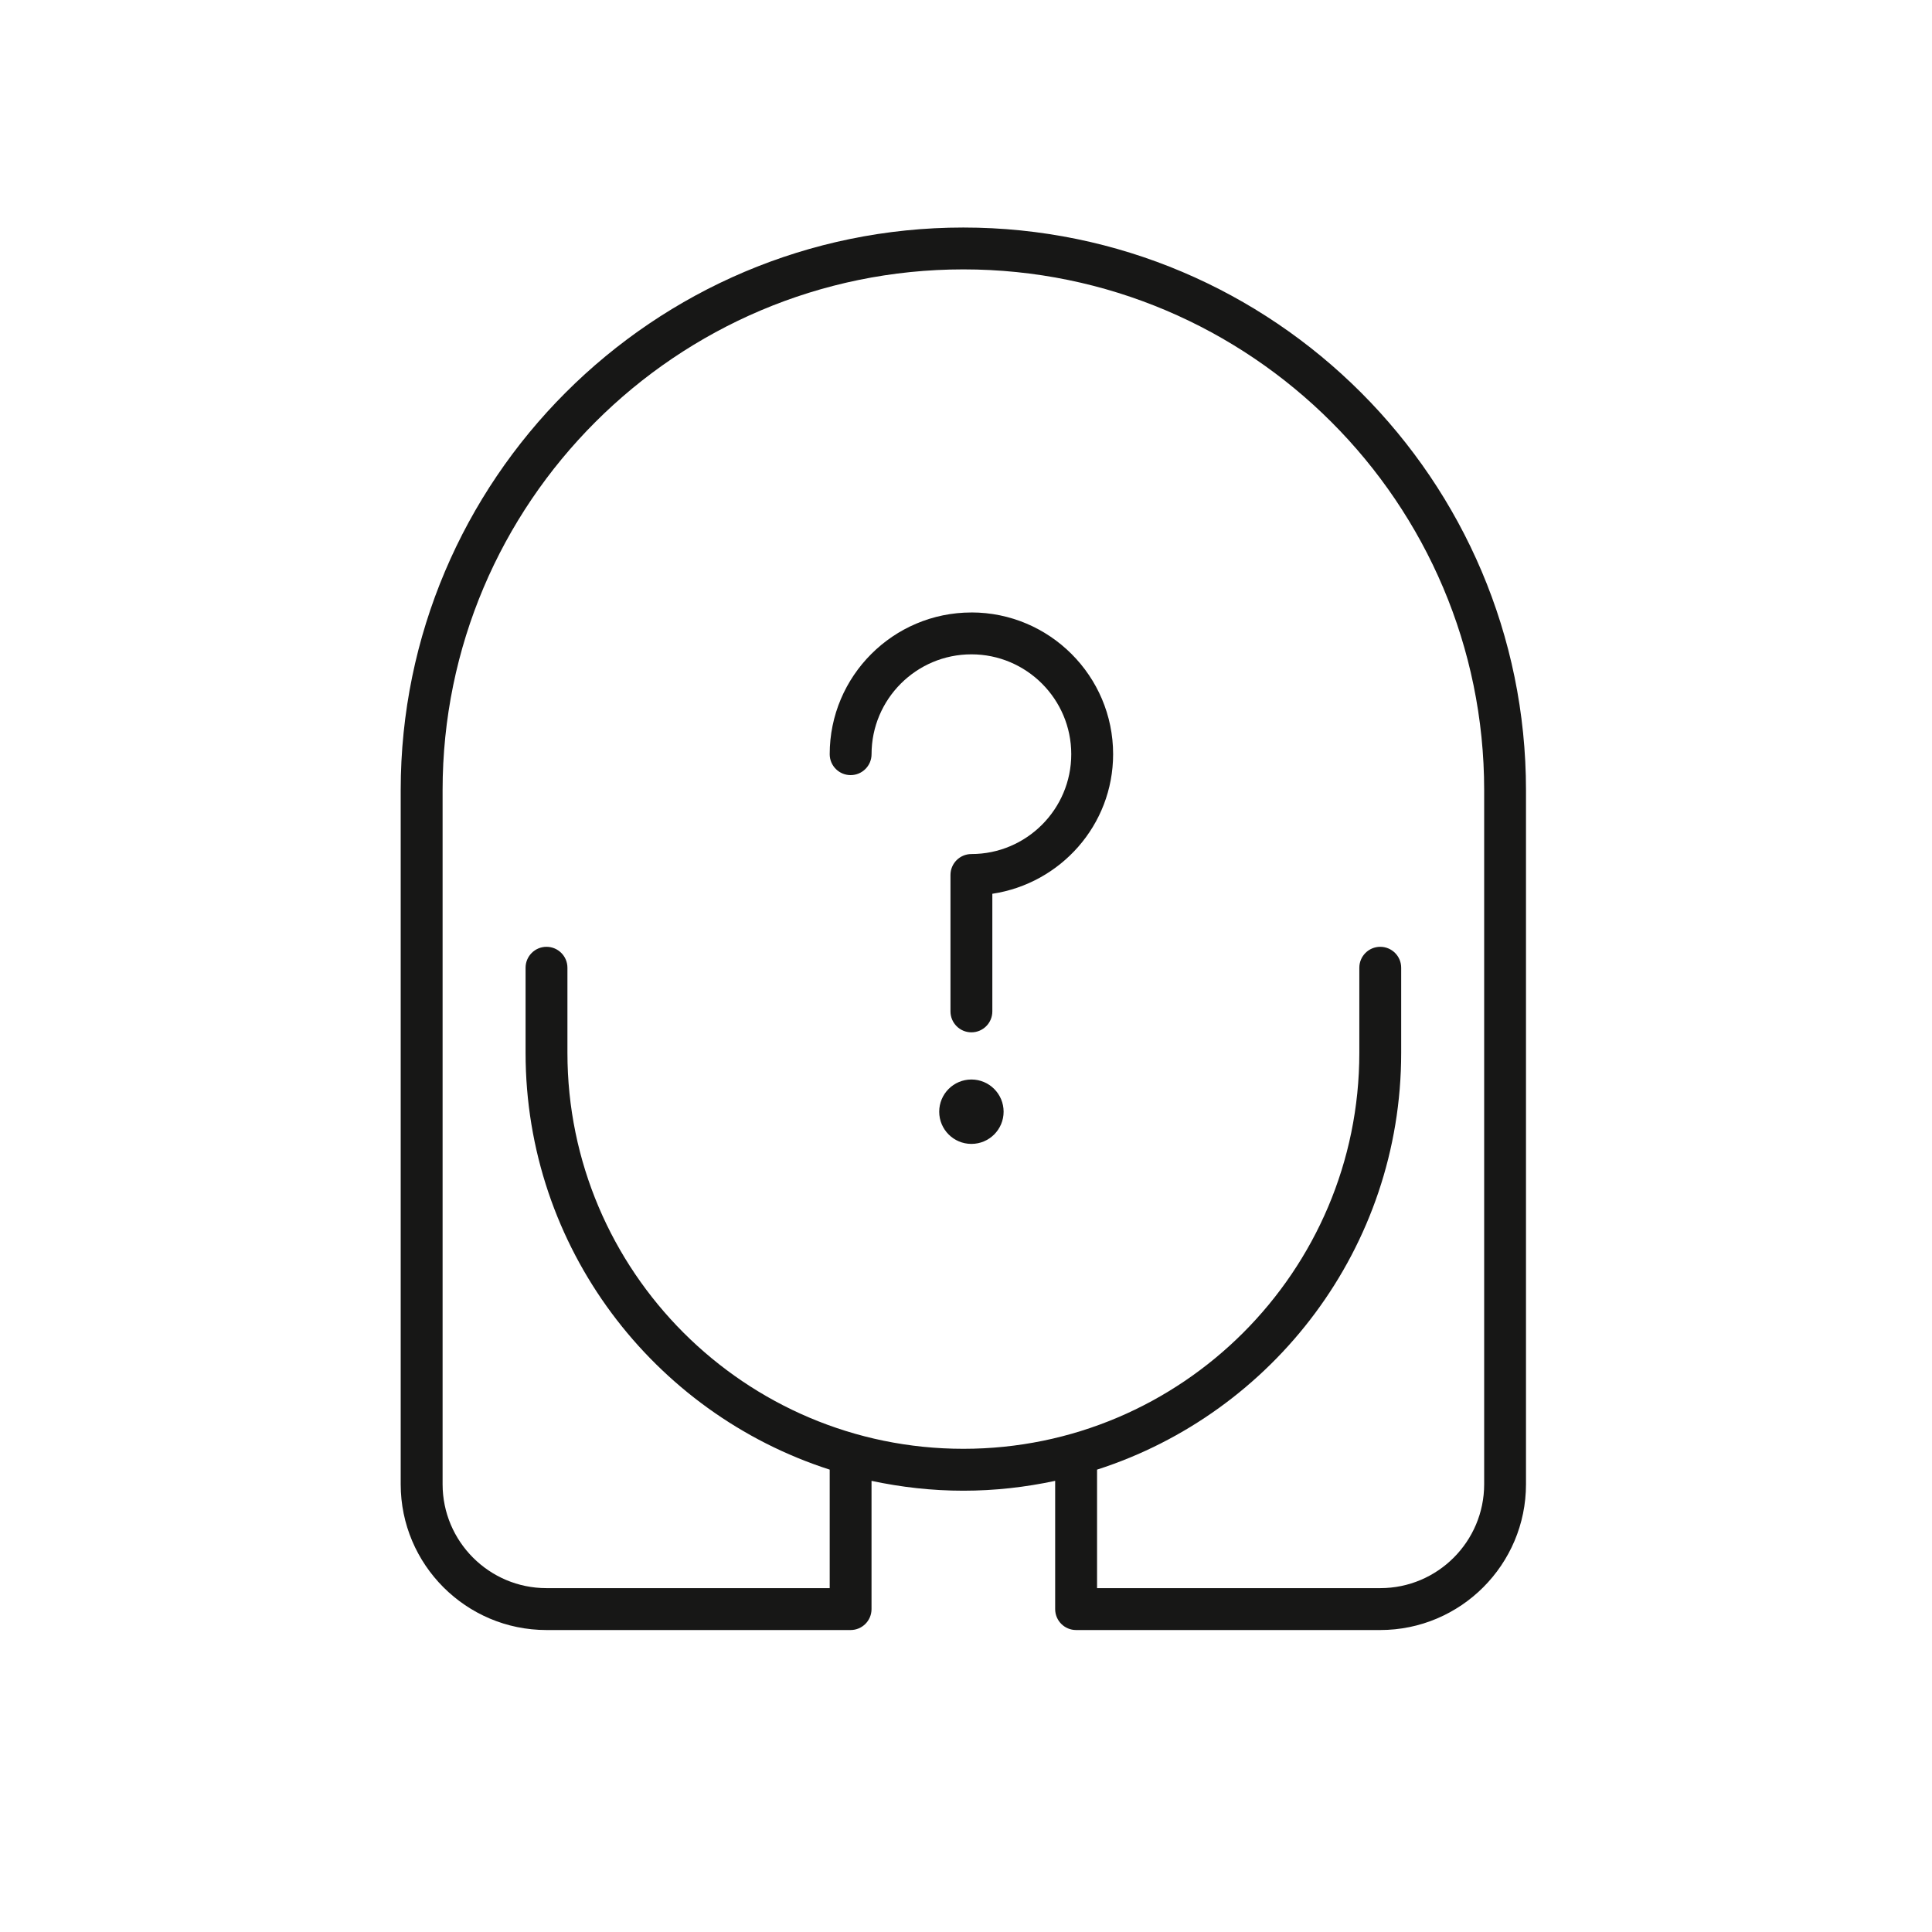 <?xml version="1.0" encoding="UTF-8"?>
<svg id="neu" xmlns="http://www.w3.org/2000/svg" viewBox="0 0 60 60">
  <defs>
    <style>
      .cls-1 {
        fill: #171716;
      }
    </style>
  </defs>
  <path class="cls-1" d="m29.919,7.066c-9.636,0-17.475,7.839-17.475,17.475v21.553c0,2.497,2.031,4.528,4.527,4.528h9.445c.359,0,.65-.291.65-.65v-3.983c.92.197,1.873.306,2.852.306.978,0,1.93-.109,2.851-.306v3.983c0,.359.291.65.65.65h9.445c2.496,0,4.527-2.031,4.527-4.528v-21.553c0-9.636-7.839-17.475-17.474-17.475Zm12.946,42.255h-8.795v-3.677c0-.001-.001-.002-.001-.003,5.472-1.759,9.446-6.894,9.446-12.943v-2.644c0-.359-.291-.65-.65-.65s-.65.291-.65.65v2.644c0,6.78-5.516,12.296-12.296,12.296s-12.297-5.516-12.297-12.296v-2.644c0-.359-.291-.65-.65-.65s-.65.291-.65.65v2.644c0,6.049,3.973,11.184,9.446,12.943,0,.001-.001.002-.001.003v3.677h-8.795c-1.779,0-3.227-1.447-3.227-3.228v-21.553c0-8.919,7.255-16.174,16.174-16.174,8.918,0,16.173,7.255,16.173,16.174v21.553c0,1.78-1.447,3.228-3.227,3.228Z"/>
  <path class="cls-1" d="m30.168,19.021c-2.427,0-4.401,1.975-4.401,4.401,0,.359.291.65.65.65s.65-.291.65-.65c0-1.71,1.391-3.101,3.101-3.101s3.101,1.391,3.101,3.101-1.391,3.101-3.101,3.101c-.359,0-.65.291-.65.65v4.237c0,.359.291.65.65.65s.65-.291.65-.65v-3.653c2.117-.318,3.751-2.132,3.751-4.336,0-2.427-1.975-4.401-4.401-4.401Z"/>
  <circle class="cls-1" cx="30.168" cy="34.525" r="1"/>
</svg>